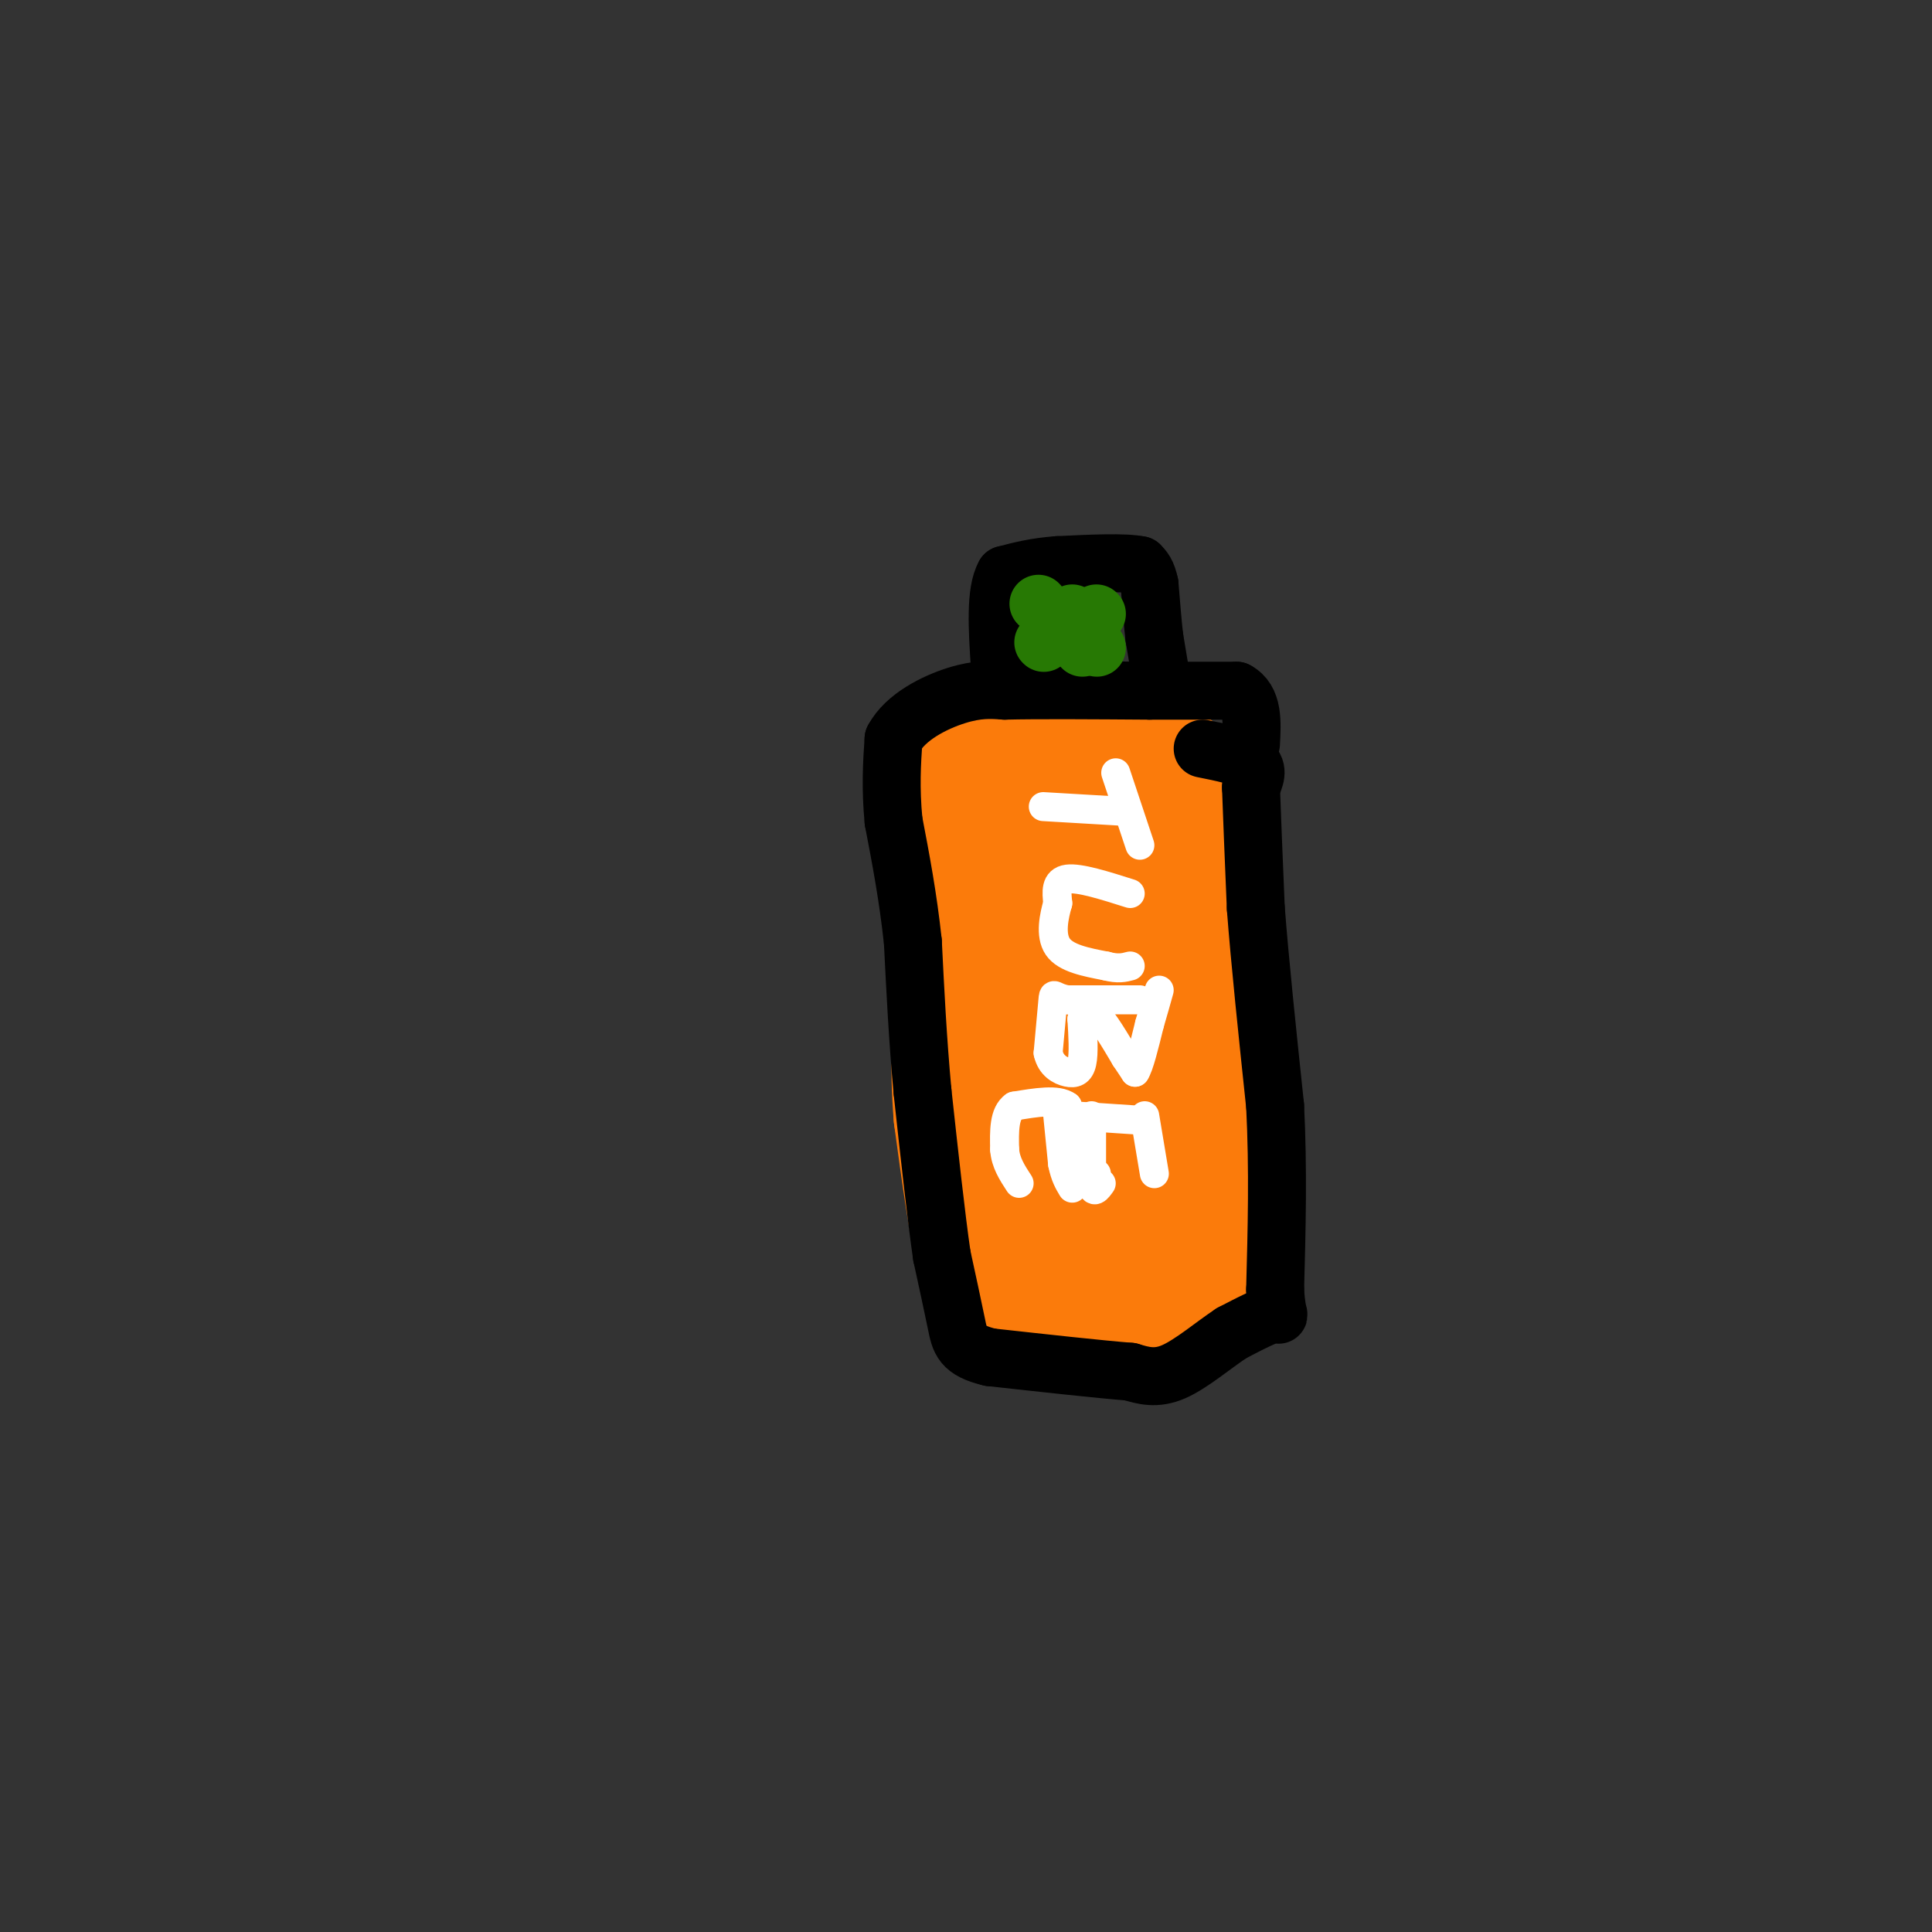 <svg viewBox='0 0 400 400' version='1.1' xmlns='http://www.w3.org/2000/svg' xmlns:xlink='http://www.w3.org/1999/xlink'><rect x="0" y="0" width="400" height="400" fill="#333333" stroke="none"/><g fill='none' stroke='#FB7B0B' stroke-width='28' stroke-linecap='round' stroke-linejoin='round'><path d='M246,166c0.000,0.000 1.000,14.000 1,14'/><path d='M247,180c0.500,5.833 1.250,13.417 2,21'/><path d='M249,201c0.500,10.167 0.750,25.083 1,40'/><path d='M250,241c-0.500,11.000 -2.250,18.500 -4,26'/><path d='M246,267c-4.167,4.833 -12.583,3.917 -21,3'/><path d='M225,270c-6.000,0.500 -10.500,0.250 -15,0'/><path d='M210,270c-3.500,-1.500 -4.750,-5.250 -6,-9'/><path d='M204,261c-1.833,-6.500 -3.417,-18.250 -5,-30'/><path d='M199,231c-0.833,-10.167 -0.417,-20.583 0,-31'/><path d='M199,200c0.178,-8.511 0.622,-14.289 0,-18c-0.622,-3.711 -2.311,-5.356 -4,-7'/><path d='M195,175c-0.667,-2.833 -0.333,-6.417 0,-10'/><path d='M195,165c4.311,-1.333 15.089,0.333 21,0c5.911,-0.333 6.956,-2.667 8,-5'/><path d='M224,160c3.167,-0.833 7.083,-0.417 11,0'/><path d='M235,160c3.000,0.000 5.000,0.000 7,0'/><path d='M242,160c-4.500,-0.500 -19.250,-1.750 -34,-3'/><path d='M208,157c-2.000,-0.156 10.000,0.956 16,4c6.000,3.044 6.000,8.022 6,13'/><path d='M230,174c1.333,14.833 1.667,45.417 2,76'/><path d='M232,250c0.408,13.321 0.429,8.622 0,7c-0.429,-1.622 -1.308,-0.167 -4,1c-2.692,1.167 -7.198,2.048 -10,-7c-2.802,-9.048 -3.901,-28.024 -5,-47'/><path d='M213,204c-0.778,-13.133 -0.222,-22.467 -1,-28c-0.778,-5.533 -2.889,-7.267 -5,-9'/><path d='M207,167c-1.500,-3.167 -2.750,-6.583 -4,-10'/></g>
<g fill='none' stroke='#000000' stroke-width='12' stroke-linecap='round' stroke-linejoin='round'><path d='M249,155c4.167,0.833 8.333,1.667 10,3c1.667,1.333 0.833,3.167 0,5'/><path d='M259,163c0.167,5.000 0.583,15.000 1,25'/><path d='M260,188c0.833,11.000 2.417,26.000 4,41'/><path d='M264,229c0.667,13.167 0.333,25.583 0,38'/><path d='M264,267c0.400,6.844 1.400,4.956 0,5c-1.400,0.044 -5.200,2.022 -9,4'/><path d='M255,276c-3.667,2.400 -8.333,6.400 -12,8c-3.667,1.600 -6.333,0.800 -9,0'/><path d='M234,284c-6.333,-0.500 -17.667,-1.750 -29,-3'/><path d='M205,281c-5.933,-1.400 -6.267,-3.400 -7,-7c-0.733,-3.600 -1.867,-8.800 -3,-14'/><path d='M195,260c-1.167,-8.000 -2.583,-21.000 -4,-34'/><path d='M191,226c-1.000,-10.833 -1.500,-20.917 -2,-31'/><path d='M189,195c-1.000,-9.333 -2.500,-17.167 -4,-25'/><path d='M185,170c-0.667,-7.000 -0.333,-12.000 0,-17'/><path d='M185,153c2.444,-4.600 8.556,-7.600 13,-9c4.444,-1.400 7.222,-1.200 10,-1'/><path d='M208,143c6.667,-0.167 18.333,-0.083 30,0'/><path d='M238,143c8.000,0.000 13.000,0.000 18,0'/><path d='M256,143c3.500,1.833 3.250,6.417 3,11'/><path d='M240,138c0.000,0.000 -1.000,-6.000 -1,-6'/><path d='M239,132c-0.333,-2.833 -0.667,-6.917 -1,-11'/><path d='M238,121c-0.500,-2.500 -1.250,-3.250 -2,-4'/><path d='M236,117c-3.167,-0.667 -10.083,-0.333 -17,0'/><path d='M219,117c-4.667,0.333 -7.833,1.167 -11,2'/><path d='M208,119c-2.000,3.500 -1.500,11.250 -1,19'/></g>
<g fill='none' stroke='#277904' stroke-width='12' stroke-linecap='round' stroke-linejoin='round'><path d='M227,127c0.000,0.000 0.100,0.100 0.1,0.1'/><path d='M222,127c0.000,0.000 0.100,0.100 0.1,0.1'/><path d='M215,125c0.000,0.000 0.100,0.100 0.1,0.1'/><path d='M216,133c0.000,0.000 0.100,0.100 0.1,0.1'/><path d='M224,134c0.000,0.000 0.100,0.100 0.1,0.1'/><path d='M227,134c0.000,0.000 0.100,0.100 0.1,0.1'/></g>
<g fill='none' stroke='#FFFFFF' stroke-width='6' stroke-linecap='round' stroke-linejoin='round'><path d='M231,160c0.000,0.000 5.000,15.000 5,15'/><path d='M233,168c0.000,0.000 -17.000,-1.000 -17,-1'/><path d='M234,185c-5.250,-1.667 -10.500,-3.333 -13,-3c-2.500,0.333 -2.250,2.667 -2,5'/><path d='M219,187c-0.756,2.600 -1.644,6.600 0,9c1.644,2.400 5.822,3.200 10,4'/><path d='M229,200c2.500,0.667 3.750,0.333 5,0'/><path d='M236,207c0.000,0.000 -15.000,0.000 -15,0'/><path d='M221,207c-2.956,-0.489 -2.844,-1.711 -3,0c-0.156,1.711 -0.578,6.356 -1,11'/><path d='M217,218c0.571,2.619 2.500,3.667 4,4c1.500,0.333 2.571,-0.048 3,-2c0.429,-1.952 0.214,-5.476 0,-9'/><path d='M224,211c0.400,-2.022 1.400,-2.578 3,-1c1.600,1.578 3.800,5.289 6,9'/><path d='M233,219c1.333,2.000 1.667,2.500 2,3'/><path d='M235,222c0.833,-1.167 1.917,-5.583 3,-10'/><path d='M238,212c0.833,-2.833 1.417,-4.917 2,-7'/><path d='M237,231c0.000,0.000 2.000,12.000 2,12'/><path d='M237,232c0.000,0.000 -15.000,-1.000 -15,-1'/><path d='M222,231c-3.044,-0.600 -3.156,-1.600 -3,0c0.156,1.600 0.578,5.800 1,10'/><path d='M220,241c0.500,2.500 1.250,3.750 2,5'/><path d='M226,231c0.000,0.000 0.000,14.000 0,14'/><path d='M226,245c0.333,2.333 1.167,1.167 2,0'/><path d='M227,243c0.000,0.000 -5.000,-5.000 -5,-5'/><path d='M222,238c-1.000,-2.333 -1.000,-5.667 -1,-9'/><path d='M221,229c-2.000,-1.500 -6.500,-0.750 -11,0'/><path d='M210,229c-2.167,1.500 -2.083,5.250 -2,9'/><path d='M208,238c0.167,2.667 1.583,4.833 3,7'/></g>
</svg>